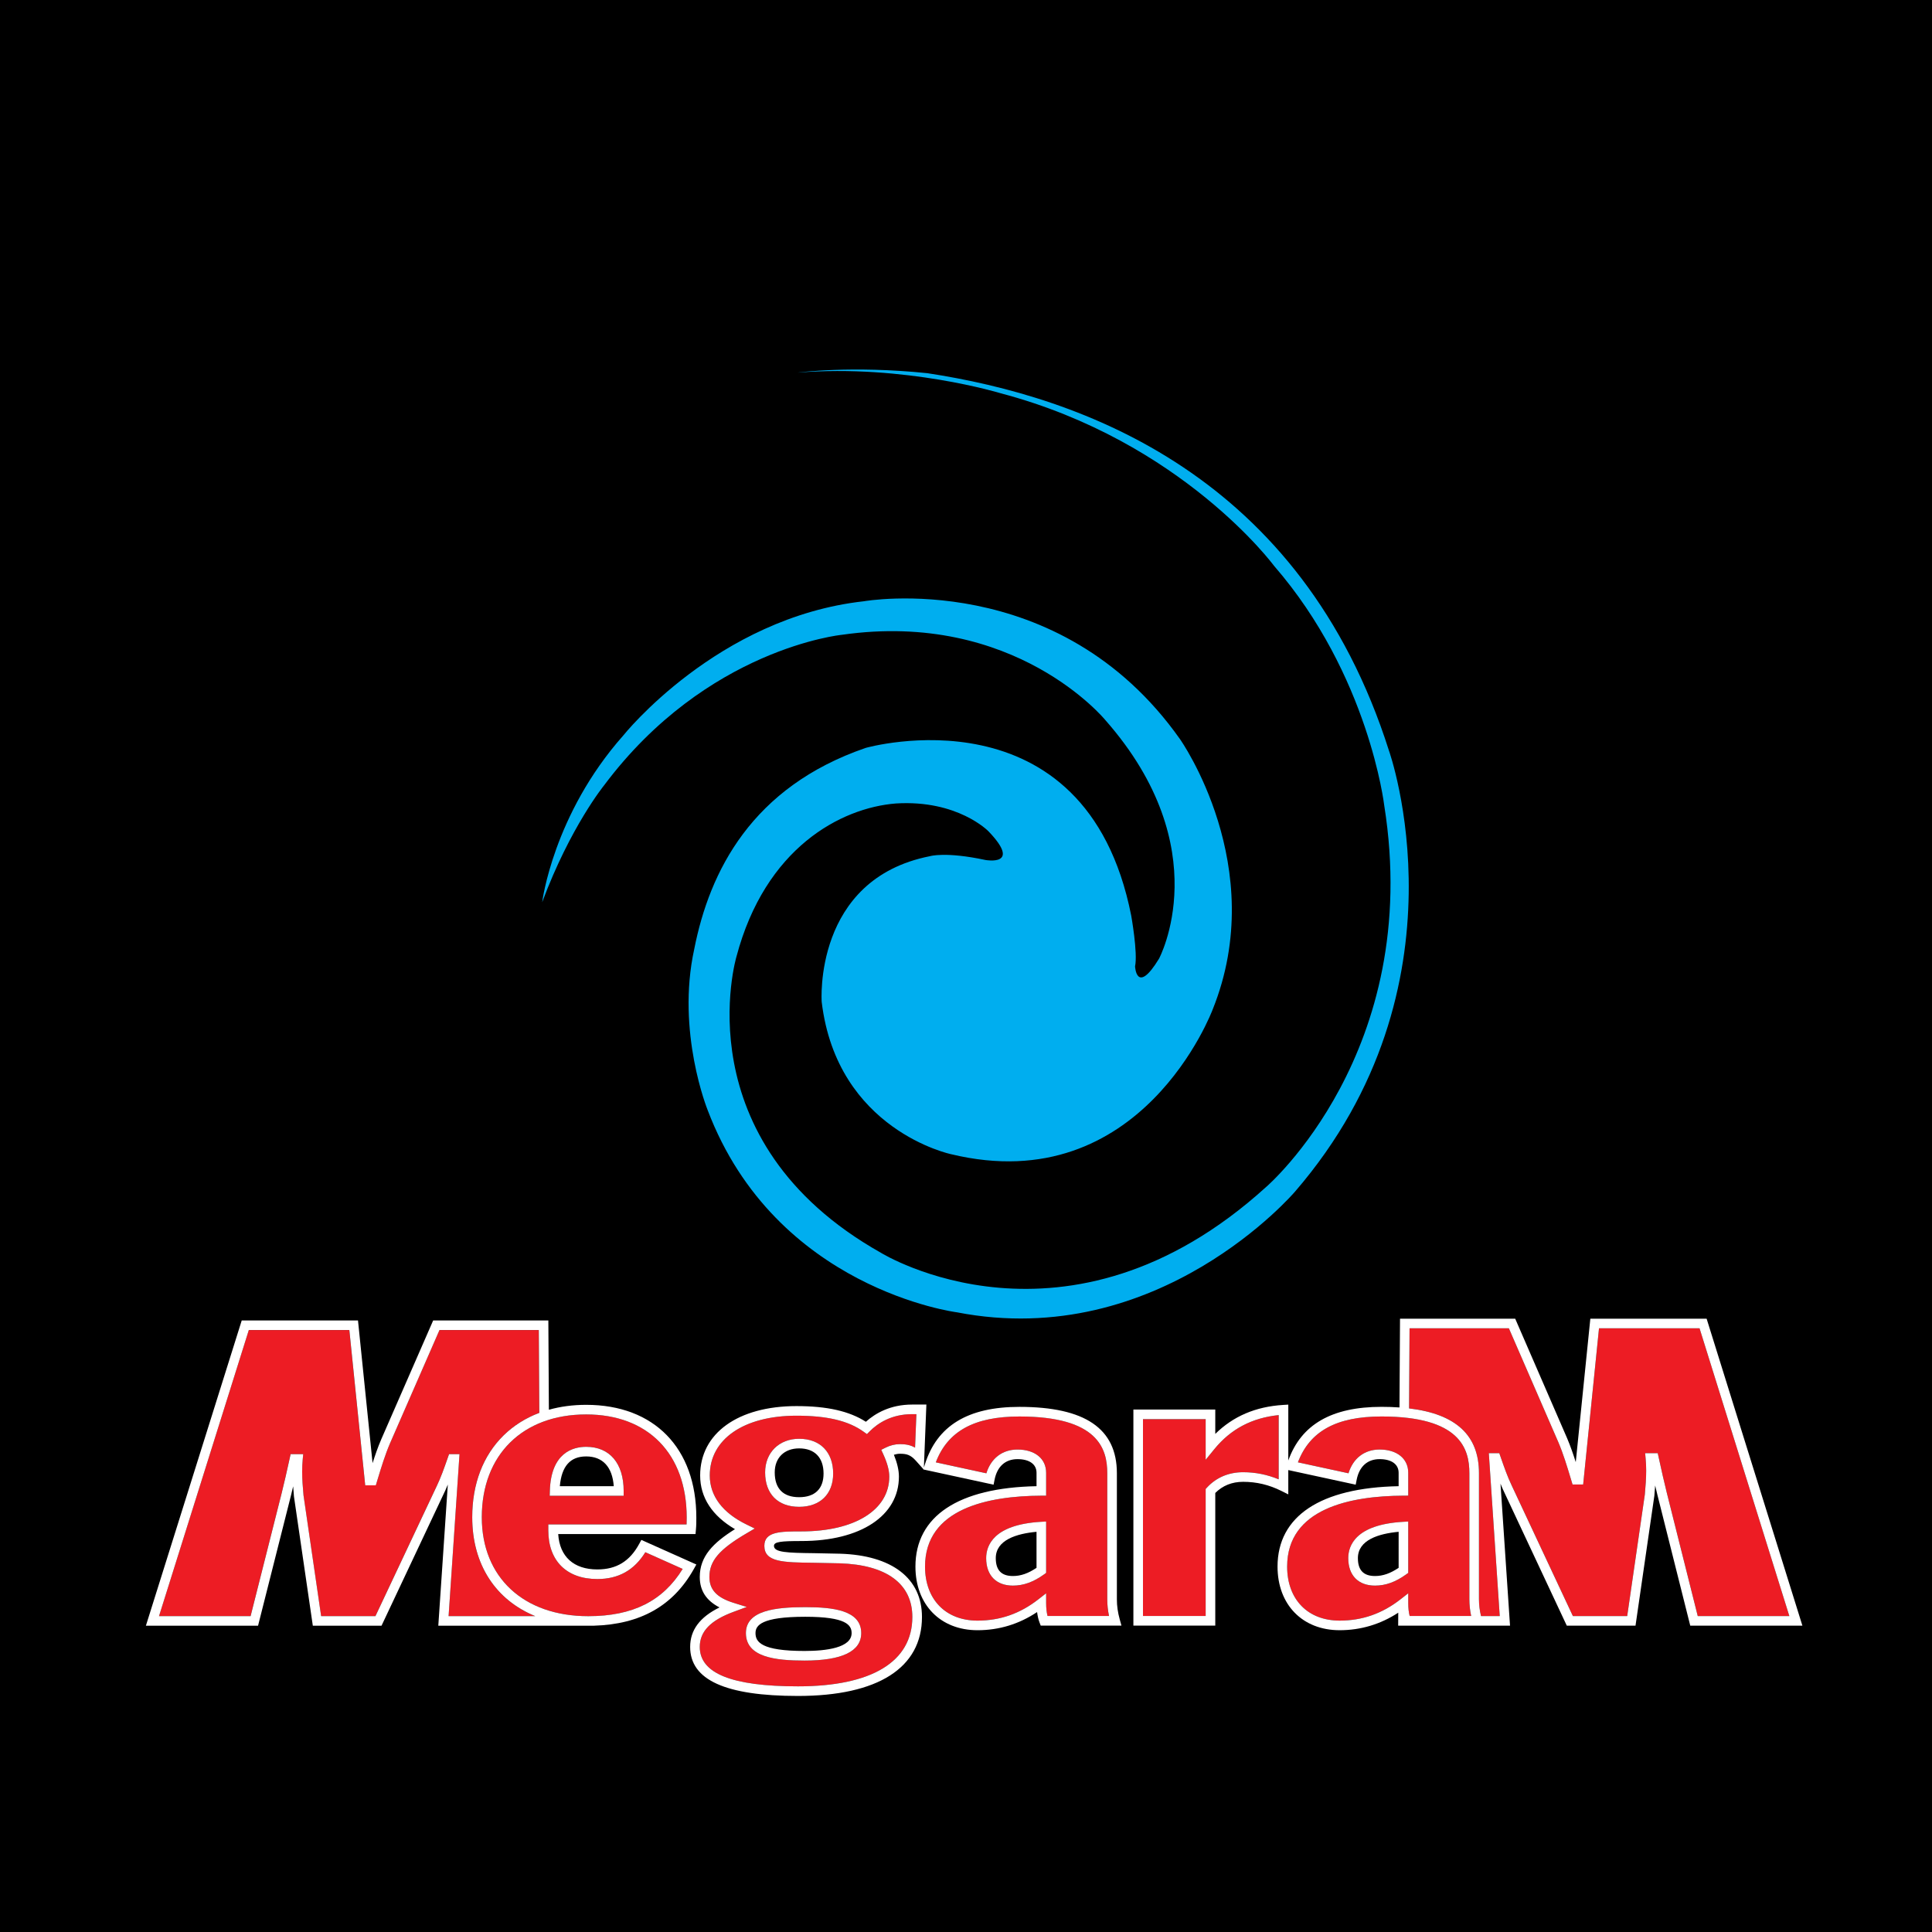 <?xml version="1.0" encoding="utf-8"?>
<!-- Generator: Adobe Illustrator 13.0.0, SVG Export Plug-In . SVG Version: 6.00 Build 14948)  -->
<!DOCTYPE svg PUBLIC "-//W3C//DTD SVG 1.0//EN" "http://www.w3.org/TR/2001/REC-SVG-20010904/DTD/svg10.dtd">
<svg version="1.0" id="Layer_1" xmlns="http://www.w3.org/2000/svg" xmlns:xlink="http://www.w3.org/1999/xlink" x="0px" y="0px"
	 width="192.756px" height="192.756px" viewBox="0 0 192.756 192.756" enable-background="new 0 0 192.756 192.756"
	 xml:space="preserve">
<g>
	<polygon fill-rule="evenodd" clip-rule="evenodd" points="0,192.756 0,0 192.756,0 192.756,192.756 0,192.756 	"/>
	<path fill-rule="evenodd" clip-rule="evenodd" fill="#00AEEF" d="M79.591,37.173c0,0,5.366-0.723,12.93,0.06
		c15.417,2.342,37.311,10.134,46.059,37.669c0,0,8.366,23.424-9.37,43.979c0,0-13.576,15.969-33.749,12.047
		c0,0-18.07-2.293-24.858-20.172c0,0-3.155-7.793-1.339-16.062c1.53-7.792,5.754-16.177,17.114-20.078
		c0,0,21.93-6.238,26.483,16.731c0,0,0.67,3.729,0.384,5.067c0,0,0.135,2.931,2.389-0.764c0,0,5.928-10.995-5.353-23.806
		c0,0-8.988-10.995-26.293-8.509c0,0-13.481,1.338-23.711,15.01c0,0-3.378,4.143-6.182,11.664c0,0,1.083-8.732,8.094-16.635
		c0,0,9.37-11.76,23.998-13.386c0,0,19.41-3.441,31.55,13.768c0,0,8.987,12.716,3.251,26.962c0,0-7.074,19.025-26.101,14.436
		c0,0-11.377-2.389-12.907-15.201c0,0-0.86-12.238,10.804-14.532c0,0,1.531-0.478,5.545,0.382c0,0,3.682,0.669,0.288-2.868
		c0,0-3.061-3.156-9.227-2.773c-5.521,0.436-13.05,4.447-15.918,15.298c0,0-5.45,18.356,14.438,29.542
		c0,0,18.547,11.473,38.433-6.596c0,0,15.681-13.482,11.761-38.053c0,0-1.529-13.001-10.994-23.901c0,0-9.18-12.429-27.249-17.209
		c0,0-9.581-2.929-20.289-2.068L79.591,37.173L79.591,37.173z"/>
	<path fill-rule="evenodd" clip-rule="evenodd" fill="#ED1C24" d="M146.599,146.979c0-2.428-0.909-5.656-8.765-5.656
		c-4.493,0-7.159,1.459-8.341,4.574c0.812,0.176,4.354,0.943,5.045,1.094c0.457-1.49,1.585-2.371,3.104-2.371
		c1.736,0,2.857,0.91,2.857,2.32v2.281l-0.477,0.002c-5.294,0.025-11.604,1.273-11.604,7.076c0,3.273,2.055,5.389,5.235,5.389
		c2.254,0,4.239-0.695,6.071-2.123l0.774-0.604v0.982c0,0.496,0.048,0.926,0.141,1.283c0.578,0,5.17,0,6.135,0
		c-0.12-0.566-0.177-1.109-0.177-1.668V146.979L146.599,146.979L146.599,146.979z M140.5,156.928l-0.199,0.145
		c-1.066,0.768-2.059,1.125-3.118,1.125c-1.669,0-2.666-1.025-2.666-2.742c0-1.234,0.713-3.348,5.477-3.623l0.507-0.029V156.928
		L140.5,156.928z"/>
	<path fill-rule="evenodd" clip-rule="evenodd" fill="#ED1C24" d="M121.141,144.598l-0.852,1.045c0,0,0-3.361,0-4.053
		c-0.777,0-5.476,0-6.253,0c0,0.893,0,18.746,0,19.637c0.777,0,5.476,0,6.253,0c0-0.889,0-12.67,0-12.67l0.125-0.137
		c0.922-1.006,2.171-1.537,3.614-1.537c1.243,0,2.407,0.242,3.546,0.709c0-1.102,0-5.58,0-6.408
		C124.899,141.461,122.784,142.574,121.141,144.598L121.141,144.598z"/>
	<path fill-rule="evenodd" clip-rule="evenodd" fill="#ED1C24" d="M169.564,132.523c-0.632,0-9.259,0-10.03,0
		c-0.082,0.816-1.582,15.584-1.582,15.584h-1.059l-0.176-0.584c-0.368-1.223-0.75-2.486-1.243-3.641c0,0-4.695-10.811-4.934-11.359
		c-0.565,0-9.065,0-9.909,0c-0.003,0.311-0.022,3.67-0.048,7.992c4.686,0.559,6.974,2.688,6.974,6.463v12.58
		c0,0.557,0.067,1.1,0.204,1.678c1.044,0,1.79,0,1.868,0c-0.063-0.961-1.089-16.254-1.089-16.254h1.045l0.171,0.492
		c0.32,0.916,0.65,1.865,1.069,2.736c0,0,5.855,12.496,6.103,13.025c0.513,0,4.735,0,5.418,0c0.111-0.768,1.755-12.1,1.759-12.127
		c0.074-0.826,0.135-1.602,0.135-2.385c0-0.4-0.017-0.805-0.056-1.217l-0.048-0.525h1.257l0.131,0.596
		c0.242,1.105,0.492,2.246,0.771,3.35c0,0,2.92,11.625,3.092,12.309c0.647,0,8.041,0,9.138,0
		C178.157,160.057,169.766,133.168,169.564,132.523L169.564,132.523z"/>
	<path fill-rule="evenodd" clip-rule="evenodd" fill="#ED1C24" d="M58.483,141.119c-6.325,0-10.413,4.025-10.413,10.256
		c0,5.998,4.17,9.871,10.623,9.871c4.432,0,7.437-1.504,9.419-4.715c-0.713-0.318-3.157-1.412-3.726-1.666
		c-1.108,1.791-2.675,2.676-4.79,2.676c-3.062,0-4.89-1.816-4.89-4.855v-0.592c0,0,12.949,0,13.795,0
		c0.009-0.227,0.012-0.453,0.012-0.682C68.513,145.062,64.67,141.119,58.483,141.119L58.483,141.119L58.483,141.119z
		 M62.223,149.236h-7.378l0.015-0.494c0.113-3.822,2.319-4.393,3.624-4.393c2.342,0,3.74,1.646,3.74,4.408V149.236L62.223,149.236z"
		/>
	<path fill-rule="evenodd" clip-rule="evenodd" fill="#ED1C24" d="M47.111,151.375c0-3.334,1.082-6.156,3.13-8.166
		c1.002-0.98,2.203-1.734,3.562-2.248c-0.025-4.285-0.047-7.904-0.049-8.26c-0.843,0-9.346,0-9.91,0
		c-0.78,1.785-4.931,11.289-4.931,11.289c-0.495,1.148-0.875,2.402-1.244,3.615l-0.177,0.588h-1.058c0,0-1.5-14.678-1.583-15.492
		c-0.771,0-9.399,0-10.03,0c-0.202,0.643-8.588,27.357-8.959,28.539c1.099,0,8.491,0,9.137,0c0.519-2.053,3.092-12.236,3.092-12.236
		c0.278-1.096,0.529-2.236,0.772-3.338l0.129-0.584h1.256l-0.049,0.525c-0.039,0.41-0.055,0.811-0.055,1.209
		c0,0.777,0.062,1.549,0.135,2.369c0.004,0.029,1.647,11.287,1.759,12.055c0.682,0,4.907,0,5.417,0
		c0.884-1.877,6.104-12.949,6.106-12.953c0.415-0.861,0.748-1.807,1.068-2.721l0.17-0.484h1.044c0,0-1.025,15.197-1.089,16.158
		c0.577,0,5.109,0,8.637,0C49.459,159.629,47.111,156.105,47.111,151.375L47.111,151.375z"/>
	<path fill-rule="evenodd" clip-rule="evenodd" fill="#ED1C24" d="M110.471,146.979c0-2.428-0.908-5.656-8.764-5.656
		c-4.496,0-7.16,1.459-8.341,4.574c0.812,0.176,4.353,0.943,5.043,1.094c0.459-1.49,1.586-2.371,3.106-2.371
		c1.736,0,2.857,0.91,2.857,2.32v2.281l-0.478,0.002c-5.293,0.025-11.604,1.273-11.604,7.076c0,3.273,2.056,5.389,5.235,5.389
		c2.254,0,4.242-0.695,6.073-2.123l0.774-0.604v0.982c0,0.496,0.048,0.926,0.14,1.283c0.577,0,5.171,0,6.134,0
		c-0.118-0.566-0.176-1.109-0.176-1.668V146.979L110.471,146.979L110.471,146.979z M104.373,156.928l-0.199,0.145
		c-1.068,0.768-2.059,1.125-3.118,1.125c-1.67,0-2.666-1.025-2.666-2.742c0-1.234,0.712-3.348,5.476-3.623l0.508-0.029V156.928
		L104.373,156.928z"/>
	<path fill-rule="evenodd" clip-rule="evenodd" fill="#ED1C24" d="M86.781,142.793l-0.288,0.287l-0.331-0.236
		c-1.512-1.092-3.641-1.6-6.701-1.6c-5.253,0-8.648,2.342-8.648,5.965c0,2.037,1.273,3.73,3.681,4.898l0.807,0.393l-0.774,0.455
		c-2.769,1.621-3.751,2.768-3.751,4.379c0,1.264,0.736,2.057,2.386,2.572l1.344,0.42l-1.321,0.488
		c-2.298,0.848-3.369,1.961-3.369,3.5c0,2.645,3.205,3.932,9.799,3.932c7.358,0,11.409-2.459,11.409-6.922
		c0-3.309-2.572-5.207-7.245-5.352l-2.569-0.053c-3.088-0.035-4.951-0.059-4.951-1.691c0-1.439,1.633-1.439,3.701-1.439
		c5.324,0,8.764-2.145,8.764-5.467c0-0.623-0.199-1.359-0.608-2.252l-0.193-0.422l0.415-0.207c0.474-0.238,0.958-0.359,1.441-0.359
		c0.556,0,1.04,0.074,1.517,0.35c0.042-1.076,0.108-2.719,0.132-3.342c-0.209,0-0.421,0-0.421,0
		C88.921,141.09,87.557,142.016,86.781,142.793L86.781,142.793L86.781,142.793z M80.344,160.346c2.759,0,5.581,0.307,5.581,2.588
		c0,1.818-1.903,2.742-5.657,2.742c-2.893,0-5.849-0.326-5.849-2.742C74.419,160.652,77.415,160.346,80.344,160.346L80.344,160.346
		L80.344,160.346z M79.731,150.336c-2.126,0-3.395-1.285-3.395-3.434c0-1.977,1.396-3.355,3.395-3.355
		c2.094,0,3.394,1.33,3.394,3.471C83.125,149.062,81.825,150.336,79.731,150.336L79.731,150.336z"/>
	<path fill-rule="evenodd" clip-rule="evenodd" fill="#FFFFFF" d="M170.27,131.566h-0.353h-11.249c0,0-1.18,11.617-1.454,14.312
		c-0.255-0.803-0.53-1.605-0.859-2.377c-0.001,0-5.184-11.936-5.184-11.936H139.68l-0.054,8.857
		c-0.566-0.041-1.162-0.061-1.792-0.061c-4.961,0-8.008,1.752-9.3,5.352v-5.574l-0.51,0.031c-2.753,0.172-4.98,1.125-6.776,2.891
		c0-0.926,0-2.432,0-2.432h-8.17v21.557h8.17c0,0,0-12.822,0-13.232c0.729-0.73,1.659-1.113,2.78-1.113
		c1.342,0,2.59,0.297,3.812,0.908l0.693,0.346v-2.426l6.725,1.457l0.094-0.482c0.26-1.33,1.073-2.066,2.29-2.066
		c1.189,0,1.899,0.51,1.899,1.361c0,0,0,0.824,0,1.338c-7.791,0.148-12.081,2.982-12.081,8.021c0,3.797,2.488,6.348,6.193,6.348
		c2.113,0,4.077-0.59,5.851-1.748l-0.008,1.295h11.159c0,0-0.704-10.508-0.95-14.17c0.085,0.199,0.16,0.404,0.253,0.598
		l6.361,13.572h6.856l1.882-12.977v-0.012c0.03-0.334,0.057-0.664,0.078-0.998c0.076,0.318,0.148,0.639,0.229,0.953l3.273,13.033
		h11.189L170.27,131.566L170.27,131.566L170.27,131.566z M127.574,147.592c-1.139-0.467-2.303-0.709-3.546-0.709
		c-1.443,0-2.692,0.531-3.614,1.537l-0.125,0.137c0,0,0,11.781,0,12.67c-0.777,0-5.476,0-6.253,0c0-0.891,0-18.744,0-19.637
		c0.777,0,5.476,0,6.253,0c0,0.691,0,4.053,0,4.053l0.852-1.045c1.644-2.023,3.759-3.137,6.434-3.414
		C127.574,142.012,127.574,146.49,127.574,147.592L127.574,147.592L127.574,147.592z M128.419,156.299
		c0-5.803,6.311-7.051,11.604-7.076l0.477-0.002v-2.281c0-1.41-1.121-2.32-2.857-2.32c-1.52,0-2.647,0.881-3.104,2.371
		c-0.69-0.15-4.232-0.918-5.045-1.094c1.182-3.115,3.848-4.574,8.341-4.574c7.855,0,8.765,3.229,8.765,5.656v12.58
		c0,0.559,0.057,1.102,0.177,1.668c-0.965,0-5.557,0-6.135,0c-0.093-0.357-0.141-0.787-0.141-1.283v-0.982l-0.774,0.604
		c-1.832,1.428-3.817,2.123-6.071,2.123C130.474,161.688,128.419,159.572,128.419,156.299L128.419,156.299L128.419,156.299z
		 M166.295,148.928c-0.278-1.104-0.528-2.244-0.771-3.35l-0.131-0.596h-1.257l0.048,0.525c0.039,0.412,0.056,0.816,0.056,1.217
		c0,0.783-0.061,1.559-0.135,2.385c-0.004,0.027-1.647,11.359-1.759,12.127c-0.683,0-4.905,0-5.418,0
		c-0.247-0.529-6.103-13.025-6.103-13.025c-0.419-0.871-0.749-1.82-1.069-2.736l-0.171-0.492h-1.045c0,0,1.025,15.293,1.089,16.254
		c-0.078,0-0.824,0-1.868,0c-0.137-0.578-0.204-1.121-0.204-1.678v-12.58c0-3.775-2.288-5.904-6.974-6.463
		c0.025-4.322,0.045-7.682,0.048-7.992c0.844,0,9.344,0,9.909,0c0.238,0.549,4.934,11.359,4.934,11.359
		c0.493,1.154,0.875,2.418,1.243,3.641l0.176,0.584h1.059c0,0,1.5-14.768,1.582-15.584c0.771,0,9.398,0,10.03,0
		c0.201,0.645,8.593,27.533,8.96,28.713c-1.097,0-8.49,0-9.138,0C169.215,160.553,166.295,148.928,166.295,148.928L166.295,148.928z
		"/>
	<path fill-rule="evenodd" clip-rule="evenodd" fill="#FFFFFF" d="M62.223,148.758c0-2.762-1.397-4.408-3.74-4.408
		c-1.305,0-3.511,0.57-3.624,4.393l-0.015,0.494h7.378V148.758L62.223,148.758L62.223,148.758z M55.855,148.277
		c0.176-1.988,1.033-2.969,2.627-2.969c1.657,0,2.615,1.057,2.753,2.969C60.451,148.277,56.655,148.277,55.855,148.277
		L55.855,148.277z"/>
	<path fill-rule="evenodd" clip-rule="evenodd" fill="#FFFFFF" d="M69.219,156.549l0.256-0.459l-5.487-2.453l-0.211,0.391
		c-0.946,1.744-2.274,2.555-4.181,2.555c-2.368,0-3.763-1.287-3.903-3.529c0.941,0,13.699,0,13.699,0l0.04-0.436
		c0.041-0.434,0.041-0.826,0.041-1.205c0-6.939-4.211-11.252-10.989-11.252c-1.327,0-2.572,0.168-3.722,0.49
		c-0.029-4.812-0.053-8.908-0.053-8.908H43.217l-5.184,11.867c-0.331,0.768-0.606,1.566-0.861,2.367
		c-0.274-2.682-1.455-14.234-1.455-14.234h-11.6l-9.561,30.455h11.19l3.275-12.959c0.079-0.312,0.151-0.631,0.227-0.947
		c0.023,0.33,0.048,0.66,0.078,0.992l0.001,0.012l1.883,12.902h6.854l6.364-13.498c0.092-0.191,0.167-0.393,0.251-0.59
		c-0.246,3.643-0.95,14.088-0.95,14.088h14.578c0.128,0.004,0.727,0.006,0.896,0l0.051-0.002
		C63.905,162.059,67.168,160.209,69.219,156.549L69.219,156.549L69.219,156.549z M44.756,161.24
		c0.064-0.961,1.089-16.158,1.089-16.158h-1.044l-0.17,0.484c-0.32,0.914-0.653,1.859-1.068,2.721
		c-0.002,0.004-5.222,11.076-6.106,12.953c-0.51,0-4.736,0-5.417,0c-0.112-0.768-1.755-12.025-1.759-12.055
		c-0.074-0.82-0.135-1.592-0.135-2.369c0-0.398,0.016-0.799,0.055-1.209l0.049-0.525h-1.256l-0.129,0.584
		c-0.243,1.102-0.494,2.242-0.772,3.338c0,0-2.574,10.184-3.092,12.236c-0.646,0-8.039,0-9.137,0
		c0.371-1.182,8.757-27.896,8.959-28.539c0.631,0,9.259,0,10.03,0c0.083,0.814,1.583,15.492,1.583,15.492h1.058l0.177-0.588
		c0.369-1.213,0.749-2.467,1.244-3.615c0,0,4.151-9.504,4.931-11.289c0.564,0,9.067,0,9.91,0c0.002,0.355,0.024,3.975,0.049,8.26
		c-1.359,0.514-2.56,1.268-3.562,2.248c-2.048,2.01-3.13,4.832-3.13,8.166c0,4.73,2.348,8.254,6.282,9.865
		C49.865,161.24,45.333,161.24,44.756,161.24L44.756,161.24L44.756,161.24z M58.692,161.246c-6.452,0-10.623-3.873-10.623-9.871
		c0-6.23,4.088-10.256,10.413-10.256c6.187,0,10.03,3.943,10.03,10.293c0,0.229-0.003,0.455-0.012,0.682c-0.847,0-13.795,0-13.795,0
		v0.592c0,3.039,1.829,4.855,4.89,4.855c2.115,0,3.682-0.885,4.79-2.676c0.569,0.254,3.013,1.348,3.726,1.666
		C66.129,159.742,63.124,161.246,58.692,161.246L58.692,161.246z"/>
	<path fill-rule="evenodd" clip-rule="evenodd" fill="#FFFFFF" d="M74.419,162.934c0,2.416,2.957,2.742,5.849,2.742
		c3.754,0,5.657-0.924,5.657-2.742c0-2.281-2.821-2.588-5.581-2.588C77.415,160.346,74.419,160.652,74.419,162.934L74.419,162.934
		L74.419,162.934z M80.344,161.305c4.073,0,4.622,0.824,4.622,1.629c0,1.473-2.556,1.783-4.698,1.783c-4.31,0-4.891-0.9-4.891-1.783
		C75.377,162.174,75.942,161.305,80.344,161.305L80.344,161.305z"/>
	<path fill-rule="evenodd" clip-rule="evenodd" fill="#FFFFFF" d="M79.731,143.547c-1.999,0-3.395,1.379-3.395,3.355
		c0,2.148,1.269,3.434,3.395,3.434c2.094,0,3.394-1.273,3.394-3.318C83.125,144.877,81.825,143.547,79.731,143.547L79.731,143.547
		L79.731,143.547z M79.731,149.375c-1.593,0-2.436-0.854-2.436-2.473c0-1.457,0.956-2.396,2.436-2.396
		c1.548,0,2.435,0.916,2.435,2.512C82.166,148.539,81.301,149.375,79.731,149.375L79.731,149.375z"/>
	<path fill-rule="evenodd" clip-rule="evenodd" fill="#FFFFFF" d="M98.39,155.455c0,1.717,0.996,2.742,2.666,2.742
		c1.06,0,2.05-0.357,3.118-1.125l0.199-0.145v-5.125l-0.508,0.029C99.102,152.107,98.39,154.221,98.39,155.455L98.39,155.455
		L98.39,155.455z M103.414,156.422c-0.825,0.555-1.563,0.818-2.358,0.818c-1.148,0-1.707-0.586-1.707-1.785
		c0-1.826,2.104-2.445,4.065-2.627C103.414,153.578,103.414,156.016,103.414,156.422L103.414,156.422z"/>
	<path fill-rule="evenodd" clip-rule="evenodd" fill="#FFFFFF" d="M111.431,159.559v-12.58c0-4.453-3.181-6.615-9.724-6.615
		c-5.14,0-8.225,1.879-9.432,5.744l-0.099,0.314l0.249-6.289h-0.499h-0.92c-2.183,0-3.682,0.879-4.618,1.717
		c-1.652-1.061-3.863-1.564-6.927-1.564c-5.836,0-9.607,2.719-9.607,6.924c0,2.197,1.204,4.031,3.474,5.354
		c-2.182,1.369-3.512,2.715-3.512,4.771c0,1.365,0.655,2.363,1.97,3.039c-1.962,0.963-2.929,2.256-2.929,3.941
		c0,3.291,3.519,4.891,10.758,4.891c7.976,0,12.37-2.801,12.37-7.881c0-3.852-2.979-6.15-8.174-6.311l-2.588-0.053
		c-2.704-0.031-4.004-0.076-4.004-0.732c0-0.408,0.719-0.48,2.743-0.48c5.906,0,9.723-2.521,9.723-6.426
		c0-0.643-0.171-1.363-0.5-2.182c0.201-0.059,0.4-0.1,0.596-0.1c0.672,0,1.063,0.102,1.6,0.701l0.748,0.838l-0.009,0.027l0.042,0.01
		l0.008,0.008l0-0.006l6.961,1.508l0.095-0.482c0.26-1.33,1.074-2.066,2.291-2.066c1.189,0,1.898,0.51,1.898,1.361
		c0,0,0,0.824,0,1.338c-7.79,0.148-12.082,2.982-12.082,8.021c0,3.797,2.49,6.348,6.193,6.348c2.151,0,4.146-0.609,5.944-1.811
		c0.051,0.389,0.128,0.742,0.245,1.043l0.118,0.309h8.055l-0.169-0.609C111.522,160.869,111.431,160.227,111.431,159.559
		L111.431,159.559L111.431,159.559z M91.296,144.432c-0.477-0.275-0.96-0.35-1.517-0.35c-0.483,0-0.968,0.121-1.441,0.359
		l-0.415,0.207l0.193,0.422c0.409,0.893,0.608,1.629,0.608,2.252c0,3.322-3.439,5.467-8.764,5.467c-2.068,0-3.701,0-3.701,1.439
		c0,1.633,1.863,1.656,4.951,1.691l2.569,0.053c4.673,0.145,7.245,2.043,7.245,5.352c0,4.463-4.051,6.922-11.409,6.922
		c-6.594,0-9.799-1.287-9.799-3.932c0-1.539,1.07-2.652,3.369-3.5l1.321-0.488l-1.344-0.42c-1.65-0.516-2.386-1.309-2.386-2.572
		c0-1.611,0.982-2.758,3.751-4.379l0.774-0.455l-0.807-0.393c-2.407-1.168-3.681-2.861-3.681-4.898c0-3.623,3.395-5.965,8.648-5.965
		c3.06,0,5.189,0.508,6.701,1.6l0.331,0.236l0.288-0.287c0.775-0.777,2.14-1.703,4.226-1.703c0,0,0.212,0,0.421,0
		C91.404,141.713,91.338,143.355,91.296,144.432L91.296,144.432L91.296,144.432z M104.513,161.227
		c-0.092-0.357-0.14-0.787-0.14-1.283v-0.982l-0.774,0.604c-1.831,1.428-3.818,2.123-6.073,2.123c-3.179,0-5.235-2.115-5.235-5.389
		c0-5.803,6.312-7.051,11.604-7.076l0.478-0.002v-2.281c0-1.41-1.121-2.32-2.857-2.32c-1.521,0-2.647,0.881-3.106,2.371
		c-0.69-0.15-4.231-0.918-5.043-1.094c1.181-3.115,3.846-4.574,8.341-4.574c7.855,0,8.764,3.229,8.764,5.656v12.58
		c0,0.559,0.058,1.102,0.176,1.668C109.684,161.227,105.09,161.227,104.513,161.227L104.513,161.227z"/>
	<path fill-rule="evenodd" clip-rule="evenodd" fill="#FFFFFF" d="M140.5,156.928v-5.125l-0.507,0.029
		c-4.764,0.275-5.477,2.389-5.477,3.623c0,1.717,0.997,2.742,2.666,2.742c1.06,0,2.052-0.357,3.118-1.125L140.5,156.928
		L140.5,156.928L140.5,156.928z M139.542,156.422c-0.824,0.555-1.562,0.818-2.359,0.818c-1.148,0-1.706-0.586-1.706-1.785
		c0-1.826,2.104-2.445,4.065-2.627C139.542,153.578,139.542,156.016,139.542,156.422L139.542,156.422z"/>
</g>
</svg>
